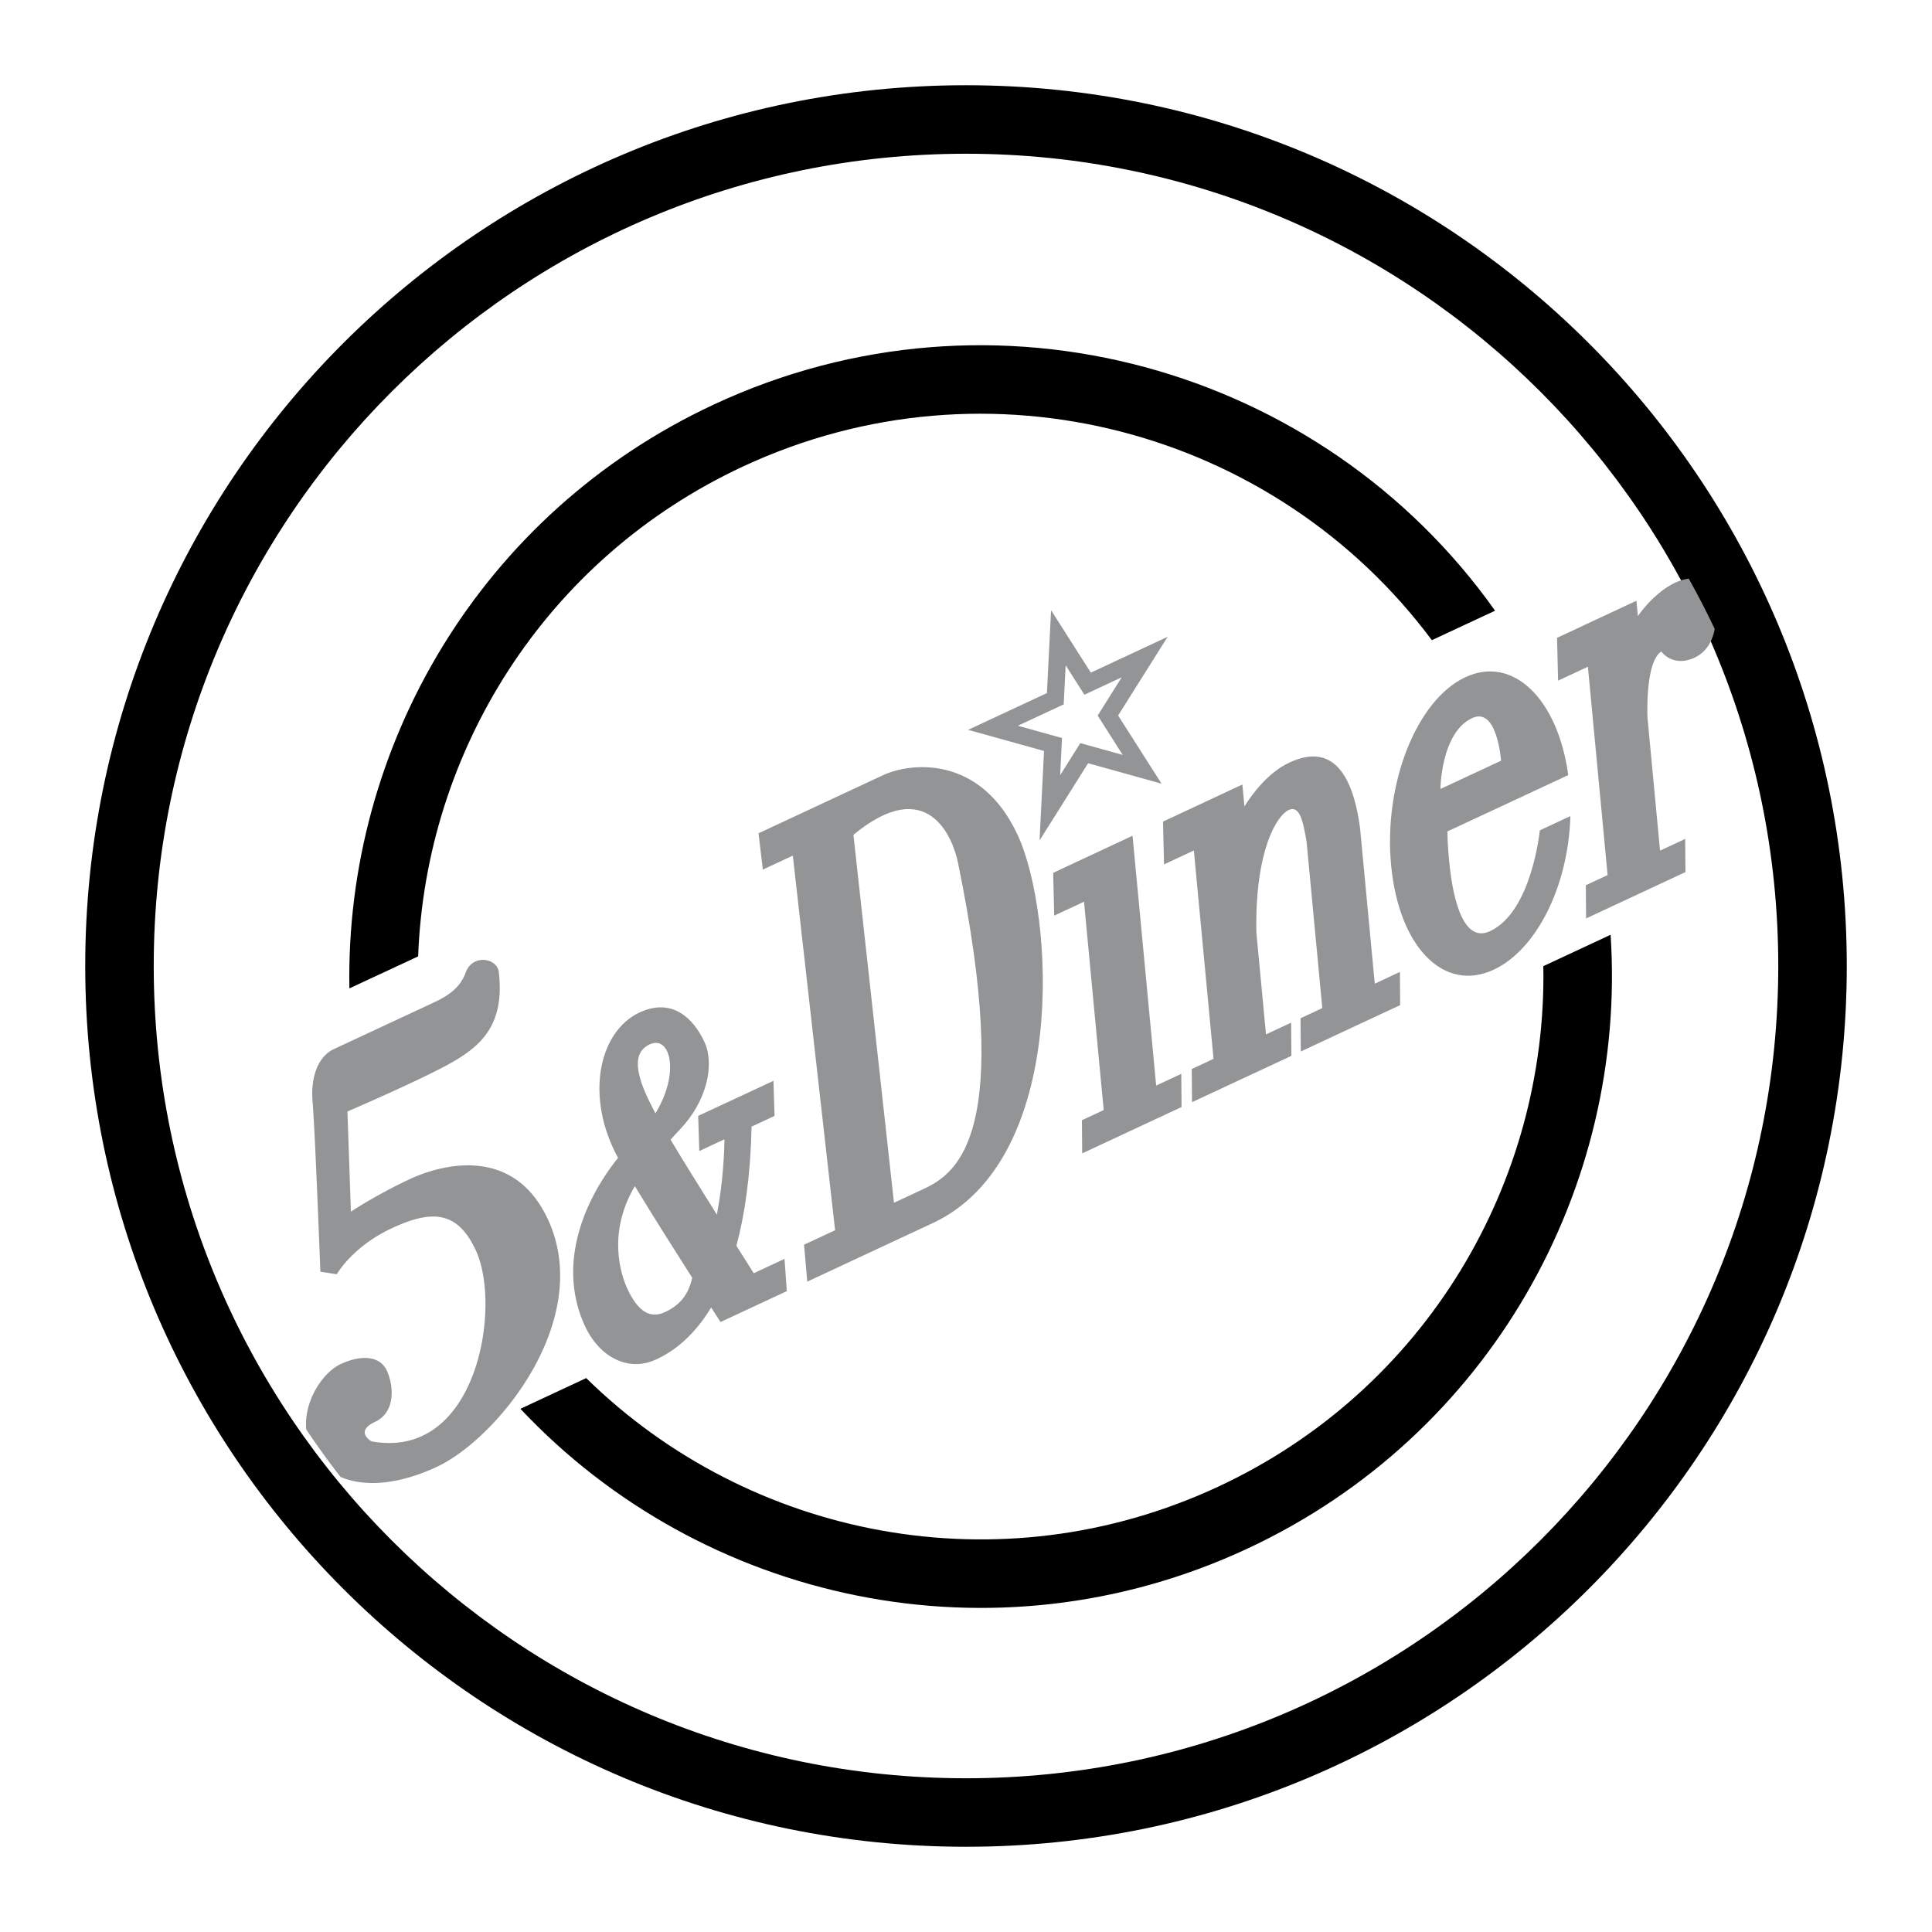 <svg xmlns="http://www.w3.org/2000/svg" width="2500" height="2500" viewBox="0 0 192.756 192.756"><g fill-rule="evenodd" clip-rule="evenodd"><path fill="#fff" d="M0 0h192.756v192.756H0V0z"/><path d="M8.504 96.378c0-48.53 39.343-87.874 87.874-87.874 48.531 0 87.875 39.343 87.875 87.874s-39.344 87.874-87.875 87.874S8.504 144.908 8.504 96.378z"/><path d="M96.377 177.418c44.757 0 81.041-36.283 81.041-81.04 0-44.756-36.283-81.039-81.041-81.039-44.755 0-81.039 36.283-81.039 81.039.001 44.757 36.284 81.04 81.039 81.04z" fill="#fff"/><path d="M41.719 95.415c.75-20.392 12.627-39.649 32.391-48.864 24.564-11.455 53.177-3.606 68.746 17.32l6.309-2.942c-17.26-24.327-49.947-33.627-77.943-20.572-23.28 10.854-36.802 34.13-36.363 58.256l6.86-3.198zM153.979 96.391c.387 21.504-11.666 42.248-32.416 51.924-21.826 10.178-46.848 5.113-63.076-10.822l-6.565 3.062c18.115 19.295 47.237 25.748 72.53 13.953 24.24-11.303 37.9-36.07 36.238-61.245l-6.711 3.128z"/><path d="M77.277 111.336l-.11-3.504-7.508 3.502.11 3.504 2.514-1.172c-.018 1.178-.128 4.25-.761 7.521-1.634-2.609-3.448-5.527-4.62-7.477.313-.352.636-.707.984-1.074 2.614-2.77 3.456-6.404 2.387-8.699-1.07-2.295-3.186-4.449-6.471-2.918-4.072 1.898-5.46 8.443-2.139 14.498-3.771 4.723-5.978 11.047-3.286 16.82 1.361 2.92 4.197 4.645 7.117 3.283 1.391-.648 3.548-2.002 5.457-5.174l.934 1.453 6.616-3.084-.23-3.217-3.07 1.434s-.704-1.113-1.73-2.74c.831-3.072 1.404-6.961 1.515-11.889l2.291-1.067z" fill="#929496"/><path d="M64.808 104.201c2.091-.977 3.045 2.869.587 6.875-1.436-2.672-2.811-5.84-.587-6.875zM66.343 130.908c-1.46.682-2.676-.021-3.746-2.316-.609-1.305-2.063-5.512.742-10.25 1.931 3.178 4.008 6.451 5.723 9.141-.41 1.841-1.356 2.79-2.719 3.425z" fill="#fff"/><path d="M88.089 77.347l-12.41 5.788.429 3.625 2.992-1.395 4.219 37.375-3.099 1.445.32 3.682 12.515-5.836c13.557-6.322 12.158-30.83 8.463-38.756-3.696-7.927-10.613-7.241-13.429-5.928z" fill="#929496"/><path d="M95.573 86.045c5.497 26.765.082 30.941-3.36 32.546l-3.021 1.408-4.046-36.71c7.427-6.128 9.928.323 10.427 2.756z" fill="#fff"/><path fill="#929496" d="M112.994 83.381l-7.918 3.701.102 4.269 2.974-1.387 1.965 20.786-2.174 1.014.028 3.308 9.914-4.623-.028-3.308-2.505 1.168-2.358-24.928zM128.637 76.086c-2.1.979-3.672 3.084-4.48 4.363l-.205-2.178-7.918 3.7.102 4.27 2.975-1.387 1.963 20.786-2.172 1.014.027 3.311 9.914-4.623-.027-3.311-2.508 1.17-.969-10.261.006.044c-.137-8.188 2.068-11.629 3.217-12.164 1.146-.535 1.459 1.224 1.797 3.167l1.568 16.593-2.172 1.014.025 3.311 9.914-4.623-.025-3.311-2.508 1.17-1.467-15.508c-1.128-8.555-5.075-7.47-7.057-6.547zM153.627 82.844s-.789 8.112-4.961 10.057c-4.17 1.946-4.258-9.948-4.258-9.948l12.057-5.623c-1.043-7.627-5.527-11.975-10.26-9.768-4.906 2.287-8.219 10.746-7.4 18.893.818 8.146 5.311 12.583 10.217 10.295 4.252-1.982 7.451-8.292 7.656-15.329l-3.051 1.423z"/><path d="M143.711 78.715s.041-5.614 3.168-7.072c2.504-1.167 2.881 4.251 2.881 4.251l-6.049 2.821z" fill="#fff"/><path fill="#929496" d="M116.494 63.534l-7.662 3.573-3.965-6.225-.414 8.267-7.866 3.668 7.577 2.108-.447 8.923 4.844-7.699 7.328 2.039-4.334-6.803 4.939-7.851z"/><path fill="#fff" d="M107.783 74.141l-2.012 3.199.186-3.708-4.406-1.225 4.574-2.133.195-3.897 1.869 2.934 3.725-1.737-2.4 3.817 2.5 3.928-4.231-1.178z"/><path d="M43.58 146.348c6.048-2.82 15.743-14.705 11.074-24.715-3.404-7.301-10.454-5.537-13.791-3.98-3.337 1.555-5.854 3.236-5.854 3.236l-.345-9.996s6.772-2.904 10.012-4.668c3.24-1.766 5.707-3.879 5.092-9.23-.167-1.445-2.627-1.822-3.295.014-.504 1.385-1.502 2.223-3.171 3.002-1.668.777-8.551 3.986-10.011 4.668s-2.336 2.613-2.101 5.297c.236 2.684.774 16.906.774 16.906l1.641.25s1.516-2.738 5.479-4.586c3.962-1.848 6.535-1.777 8.382 2.186 2.626 5.631.147 21.008-10.405 19.072 0 0-1.724-.975.362-1.947s1.85-3.656 1.169-5.115c-.681-1.461-2.53-1.613-4.615-.641-1.708.795-3.674 3.586-3.426 6.516a80.7 80.7 0 0 0 3.426 4.738c2.353 1.014 5.722.803 9.603-1.007zM163.412 61.47l-.145-1.532-5.234 2.441v.007l-2.684 1.252.1 4.27 2.977-1.387 1.965 20.787-2.174 1.013.027 3.31 9.914-4.623-.027-3.31-2.508 1.169-1.254-13.279c-.078-2.667.207-5.836 1.379-6.585 0 0 1.139 1.626 3.33.606 1.115-.521 1.775-1.59 1.998-2.856a82.192 82.192 0 0 0-2.586-5.015c-1.545.143-3.558 1.587-5.078 3.732z" fill="#929496"/></g></svg>